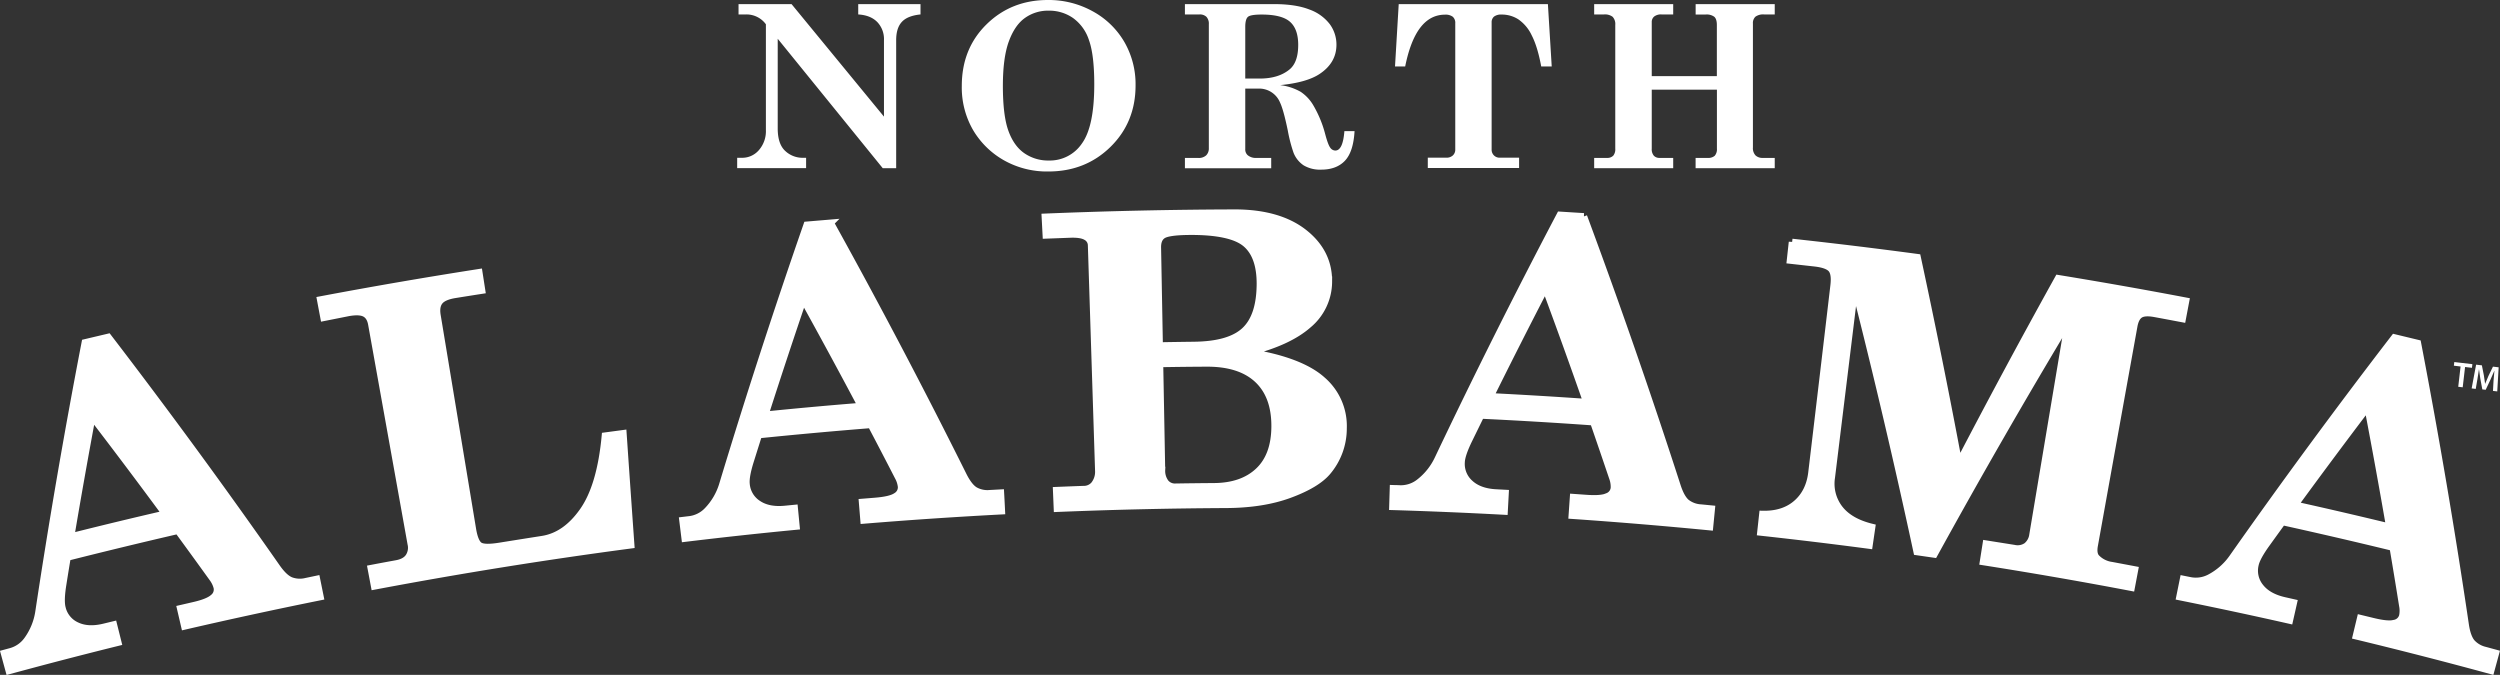 <svg xmlns="http://www.w3.org/2000/svg" viewBox="0 0 1118.56 301.96" fill="#fff" xmlns:v="https://vecta.io/nano"><rect x="0" y="0" width="1118.56" height="301.96" fill="#333333" stroke="none"/><path d="M330.44 1.84h23.72l41.35 50.34V17.97a11.06 11.06 0 0 0-3-8.11q-3-3.06-8.52-3.4V1.84h27.87v4.62q-5.83.59-8.36 3.35c-1.69 1.83-2.53 4.56-2.53 8.16v57.29h-6l-47-57.92v40.11q0 6.9 3.27 10a11.3 11.3 0 0 0 8.14 3.15h1.29v4.62h-30.84V70.6h2.11a9.81 9.81 0 0 0 7.64-3.47 12.87 12.87 0 0 0 3.1-8.92V10.86a10.74 10.74 0 0 0-8.83-4.4h-3.41zM468.9 0a40.65 40.65 0 0 1 19.9 5A36.55 36.55 0 0 1 503 18.67a37.81 37.81 0 0 1 5.08 19.52q0 16.53-11.23 27.54-11.23 11.01-27.85 11a39.14 39.14 0 0 1-19.8-5 37.41 37.41 0 0 1-13.81-13.52 38 38 0 0 1-5.06-19.77q0-16.71 11.1-27.58Q452.53-.01 468.9 0zm.31 4.77a17.73 17.73 0 0 0-10.66 3.29q-4.53 3.24-7.18 10.49-2.65 7.25-2.66 19.84 0 13.24 2.45 20.07 2.45 6.83 7.15 10.09a18.68 18.68 0 0 0 11 3.27 17.32 17.32 0 0 0 14.76-7.61q5.53-7.62 5.53-26.46 0-13.2-2.38-19.82a19.54 19.54 0 0 0-7.12-9.87 18.64 18.64 0 0 0-10.89-3.29zm60.95-2.93h39.86q9.71 0 15.82 2.41a19.8 19.8 0 0 1 9.12 6.54 15.41 15.41 0 0 1 3 9.21q0 8.09-7.54 13.09-5.73 3.82-17.65 5a24.21 24.21 0 0 1 9.2 3 18.39 18.39 0 0 1 5.7 6.14 50.45 50.45 0 0 1 5.27 12.83q1.29 4.81 2.28 6.06a2.82 2.82 0 0 0 2.22 1.24q3.4 0 4.07-8.69h4.55c-.35 6.15-1.78 10.57-4.29 13.23s-6.06 4-10.63 4a14.25 14.25 0 0 1-7.88-1.93 12.08 12.08 0 0 1-4.51-5.66 67.19 67.19 0 0 1-2.58-10q-1.92-9.22-3.44-12.41a10.09 10.09 0 0 0-9.94-6.25h-5.63V66.7a3.43 3.43 0 0 0 1.08 2.73 5.6 5.6 0 0 0 3.62 1.24h6.91v4.62h-38.61v-4.62h6a4.84 4.84 0 0 0 3.51-1.16 4.34 4.34 0 0 0 1.19-3.26V10.87a4.56 4.56 0 0 0-1.08-3.35 4.26 4.26 0 0 0-3.1-1.06h-6.52zm27 33.31h6.45q8.56 0 13.53-4.22 3.72-3.23 3.71-10.87 0-7.05-3.66-10.3-3.66-3.25-12.7-3.25-4.86 0-6.09 1c-.83.68-1.24 2.2-1.24 4.55zm68.66-33.31h66.75l1.71 27.9h-4.7q-1.65-8.94-4.29-14a17.87 17.87 0 0 0-6-7.12 13.68 13.68 0 0 0-7.41-2.11 5.25 5.25 0 0 0-3.41.91 3.31 3.31 0 0 0-1.08 2.66v56.79a3.58 3.58 0 0 0 1.06 2.68 3.48 3.48 0 0 0 2.55 1h8.68v4.62h-40.85v-4.62h8.26a4.11 4.11 0 0 0 2.94-1 3.5 3.5 0 0 0 1.09-2.7V10.43a3.63 3.63 0 0 0-1.11-2.93 5.31 5.31 0 0 0-3.49-.94q-13.15 0-17.81 23.18h-4.55zm87.45 0h35.36v4.62h-5.21a4.94 4.94 0 0 0-3.31.94 3.19 3.19 0 0 0-1.08 2.53v24.13h29.13V11.17c0-1.75-.38-3-1.16-3.67a5.75 5.75 0 0 0-3.89-1h-4.44V1.84h35.39v4.62h-4.75a5.92 5.92 0 0 0-3.87 1 3.87 3.87 0 0 0-1.14 3.08v55.45a4.73 4.73 0 0 0 1.17 3.55 4.53 4.53 0 0 0 3.27 1.11h5.32v4.62h-35.41v-4.62h5.36a4.43 4.43 0 0 0 3.18-.94 4.35 4.35 0 0 0 1-3.18V40.11h-29.16v26.41a4.45 4.45 0 0 0 .93 3.13 3.3 3.3 0 0 0 2.53 1h6.14v4.62h-35.36v-4.62h5.67a3.74 3.74 0 0 0 2.87-1 4.53 4.53 0 0 0 .9-3.15V11.17a4.75 4.75 0 0 0-1.18-3.65 5.66 5.66 0 0 0-3.82-1.06h-4.44z"/><path d="M48.45 150.79q39.1 51 75.63 103.27c2.09 2.93 4.07 4.8 6 5.62a11.47 11.47 0 0 0 6.88.39l4.77-1 1.62 8q-30.48 6.14-60.82 13.17l-1.86-8 5.71-1.32c4.5-1 7.5-2.21 9-3.57a4.49 4.49 0 0 0 1.68-4.45 11.91 11.91 0 0 0-2-4.16q-7.68-10.68-15.47-21.31-24.78 5.74-49.43 11.97-1 5.94-1.93 11.88c-.81 4.95-.92 8.5-.36 10.67a11.48 11.48 0 0 0 6.53 7.94c3.39 1.6 7.51 1.78 12.36.57l4.12-1 2 8q-24.49 6.06-48.89 12.71l-2.16-7.92 2.8-.76a13.45 13.45 0 0 0 7.53-5.19 28.58 28.58 0 0 0 5.13-12.59q9.09-60.19 20.72-120.45zm-7.18 35.69q-5 26.81-9.51 53.6 21-5.29 42.16-10.17-16.09-21.85-32.65-43.43zm103.56-44.32q-.76-4-1.52-8.07 35.46-6.69 71.07-12.25l1.26 8.12q-6 .93-12 1.9c-3.43.55-5.72 1.55-6.89 3s-1.52 3.53-1.07 6.26l15.87 95.83q1 5.83 3.1 7.14 2.1 1.31 9 .19 9.45-1.52 18.9-3c7-1.06 13.11-5.31 18.31-12.76s8.47-18.63 9.85-33.54l8.16-1.09q1.71 25 3.49 50-57.63 7.63-114.89 18.44-.75-4-1.52-8.06 5.74-1.1 11.49-2.14c2.53-.47 4.33-1.45 5.4-3a7.31 7.31 0 0 0 1-5.74l-17.64-98.3q-.63-3.57-3-4.8c-1.59-.82-4.1-.92-7.51-.29zm226.82-42.43q31.13 56.19 59.51 113.18 2.45 4.81 5.06 6.43a11.35 11.35 0 0 0 6.72 1.39l4.83-.26q.23 4.09.43 8.2-30.9 1.62-61.77 4.16l-.67-8.18 5.8-.47c4.59-.37 7.7-1.1 9.36-2.23a4.5 4.5 0 0 0 2.3-4.15 11.82 11.82 0 0 0-1.41-4.42q-6-11.69-12.14-23.33-25.12 2-50.21 4.56-1.81 5.73-3.61 11.47c-1.51 4.78-2.13 8.28-1.89 10.5a11.52 11.52 0 0 0 5.27 8.81c3.11 2.08 7.13 2.86 12.08 2.37l4.2-.41.79 8.18q-25 2.4-49.89 5.42l-1-8.16 2.86-.34a13.23 13.23 0 0 0 8.15-4 28.55 28.55 0 0 0 6.85-11.71q17.6-58.2 37.72-116.11l10.66-.9zm-12.22 34.26q-8.79 25.78-17.07 51.63 21.45-2.18 42.94-3.9-12.69-23.94-25.87-47.73zm108.12-36.93q42.43-1.74 84.91-1.87c13.19 0 23.58 3 31.06 8.9s11.11 13.28 11 22a25.23 25.23 0 0 1-9.15 19.28c-5.95 5.23-14.79 9.26-26.51 12.2 15.52 2.47 26.49 6.72 32.9 12.53a27.2 27.2 0 0 1 9.33 21.63 30 30 0 0 1-7.2 19.5c-3.3 3.83-9 7.19-17 10.13s-17.47 4.41-28.35 4.46q-37.8.19-75.59 1.74l-.34-8.2q6.09-.25 12.17-.47a6 6 0 0 0 4.68-2 9.19 9.19 0 0 0 2-6.16q-1.62-50.53-3.23-101.06a4.28 4.28 0 0 0-2.24-3.64q-2.16-1.33-7.16-1.16l-10.85.41zm51.26 57.57q7.7-.14 15.39-.23c10.57-.12 18.11-2.25 22.67-6.49s6.87-11.22 6.89-21q0-12.69-6.65-18.07c-4.45-3.58-13-5.36-25.47-5.21-6 .08-9.76.64-11.34 1.67s-2.35 2.86-2.3 5.51zm.15 8.21q.45 23.76.88 47.5a8.66 8.66 0 0 0 1.72 5.62 5.4 5.4 0 0 0 4.42 1.87q8.59-.14 17.19-.2c8.41-.06 15-2.33 19.83-6.86s7.29-11.15 7.34-19.93q.08-13.77-7.77-21.08c-5.24-4.87-12.9-7.29-22.95-7.2q-10.32.05-20.66.24zm189.68-65.99q22.35 60.21 41.93 120.82 1.7 5.13 4 7.11a11.35 11.35 0 0 0 6.44 2.38l4.82.47-.8 8.17q-30.82-3-61.72-5.13l.57-8.2 5.8.41c4.59.33 7.78.07 9.58-.8a4.48 4.48 0 0 0 2.9-3.77 11.77 11.77 0 0 0-.73-4.57q-4.2-12.45-8.51-24.89-25.12-1.8-50.29-3-2.65 5.4-5.29 10.8-3.3 6.75-3.44 10.1a11.54 11.54 0 0 0 3.89 9.5q4.14 3.78 11.57 4.16l4.21.22-.44 8.2q-25-1.35-50.08-2.11l.25-8.21 2.88.09a13.22 13.22 0 0 0 8.63-2.71 28.57 28.57 0 0 0 8.52-10.55q26.09-54.91 54.64-109.16l10.67.67zm-17.2 32q-12.54 24.21-24.59 48.53 21.51 1.08 43 2.58-8.94-25.57-18.41-51.07zm110.4-20.54q28.07 3.06 56.08 6.82 9.9 46 18.52 92 21.62-41.51 44.43-82.61 28.63 4.68 57.18 10.11l-1.53 8.07q-6.18-1.17-12.35-2.31-4.59-.85-6.6.41-2.01 1.26-2.71 5.07-8.87 49.09-17.7 98.19-.68 3.74.86 5.44a11.56 11.56 0 0 0 6.81 3.41l10.38 1.95-1.53 8.07q-33.12-6.31-66.39-11.54l1.28-8.11q6.28 1 12.59 2a7.06 7.06 0 0 0 5.59-1.05 7.56 7.56 0 0 0 2.7-5l16-95.53q-31.1 51.78-60 104.35l-7.82-1.13q-12.72-59.12-27.71-118.12-5.19 42.42-10.39 84.82a18.19 18.19 0 0 0 3.62 14c3.08 3.92 7.89 6.65 14.43 8.23l-1.2 8.21q-24.32-3.22-48.68-5.88l.89-8.16q9.35.22 15.13-4.79 5.78-5.01 6.82-13.69 5-41.92 9.92-83.84c.42-3.56.05-6-1.13-7.33s-3.64-2.21-7.39-2.63l-11-1.23.9-8.2zm279.93 45.24q12.11 63.15 21.41 126.23c.55 3.56 1.5 6.13 2.82 7.7a11.54 11.54 0 0 0 6 3.44l4.7 1.28-2.16 7.92q-30.11-8.21-60.4-15.52l1.92-8 5.7 1.38q6.73 1.65 9.64.83a4.48 4.48 0 0 0 3.5-3.22 11.64 11.64 0 0 0 0-4.63q-2.07-13-4.28-26-24.63-6-49.37-11.46-3.54 4.88-7.05 9.76-4.39 6.09-5.1 9.37a11.51 11.51 0 0 0 2.27 10c2.32 2.95 5.91 4.95 10.78 6.05l4.13.93q-.9 4-1.81 8-24.58-5.56-49.27-10.53l1.62-8 2.83.57a13.29 13.29 0 0 0 9-1.22 28.63 28.63 0 0 0 10.2-9q35-49.74 72.43-98.41zm-22.42 28.69q-16.49 21.72-32.5 43.65 21.15 4.69 42.23 9.81-4.62-26.73-9.73-53.46z" stroke="#fff" stroke-miterlimit="10" stroke-width="3"/><path d="M1100.92 163.98l-3-.36.19-1.63 8.09.94-.19 1.64-3.08-.36-1.06 9.08-2-.23zm14.74 6.49l.4-4.53h-.05l-1.75 4-2.1 4.46-1.51-.17-.89-4.75-.6-4.31h0l-.72 4.56-.74 4.28-1.83-.22 2-10.63 2.58.3.89 4.47.56 3.84h0l1.51-3.61 2-4.12 2.55.3-.63 10.79-1.91-.23z"/></svg>